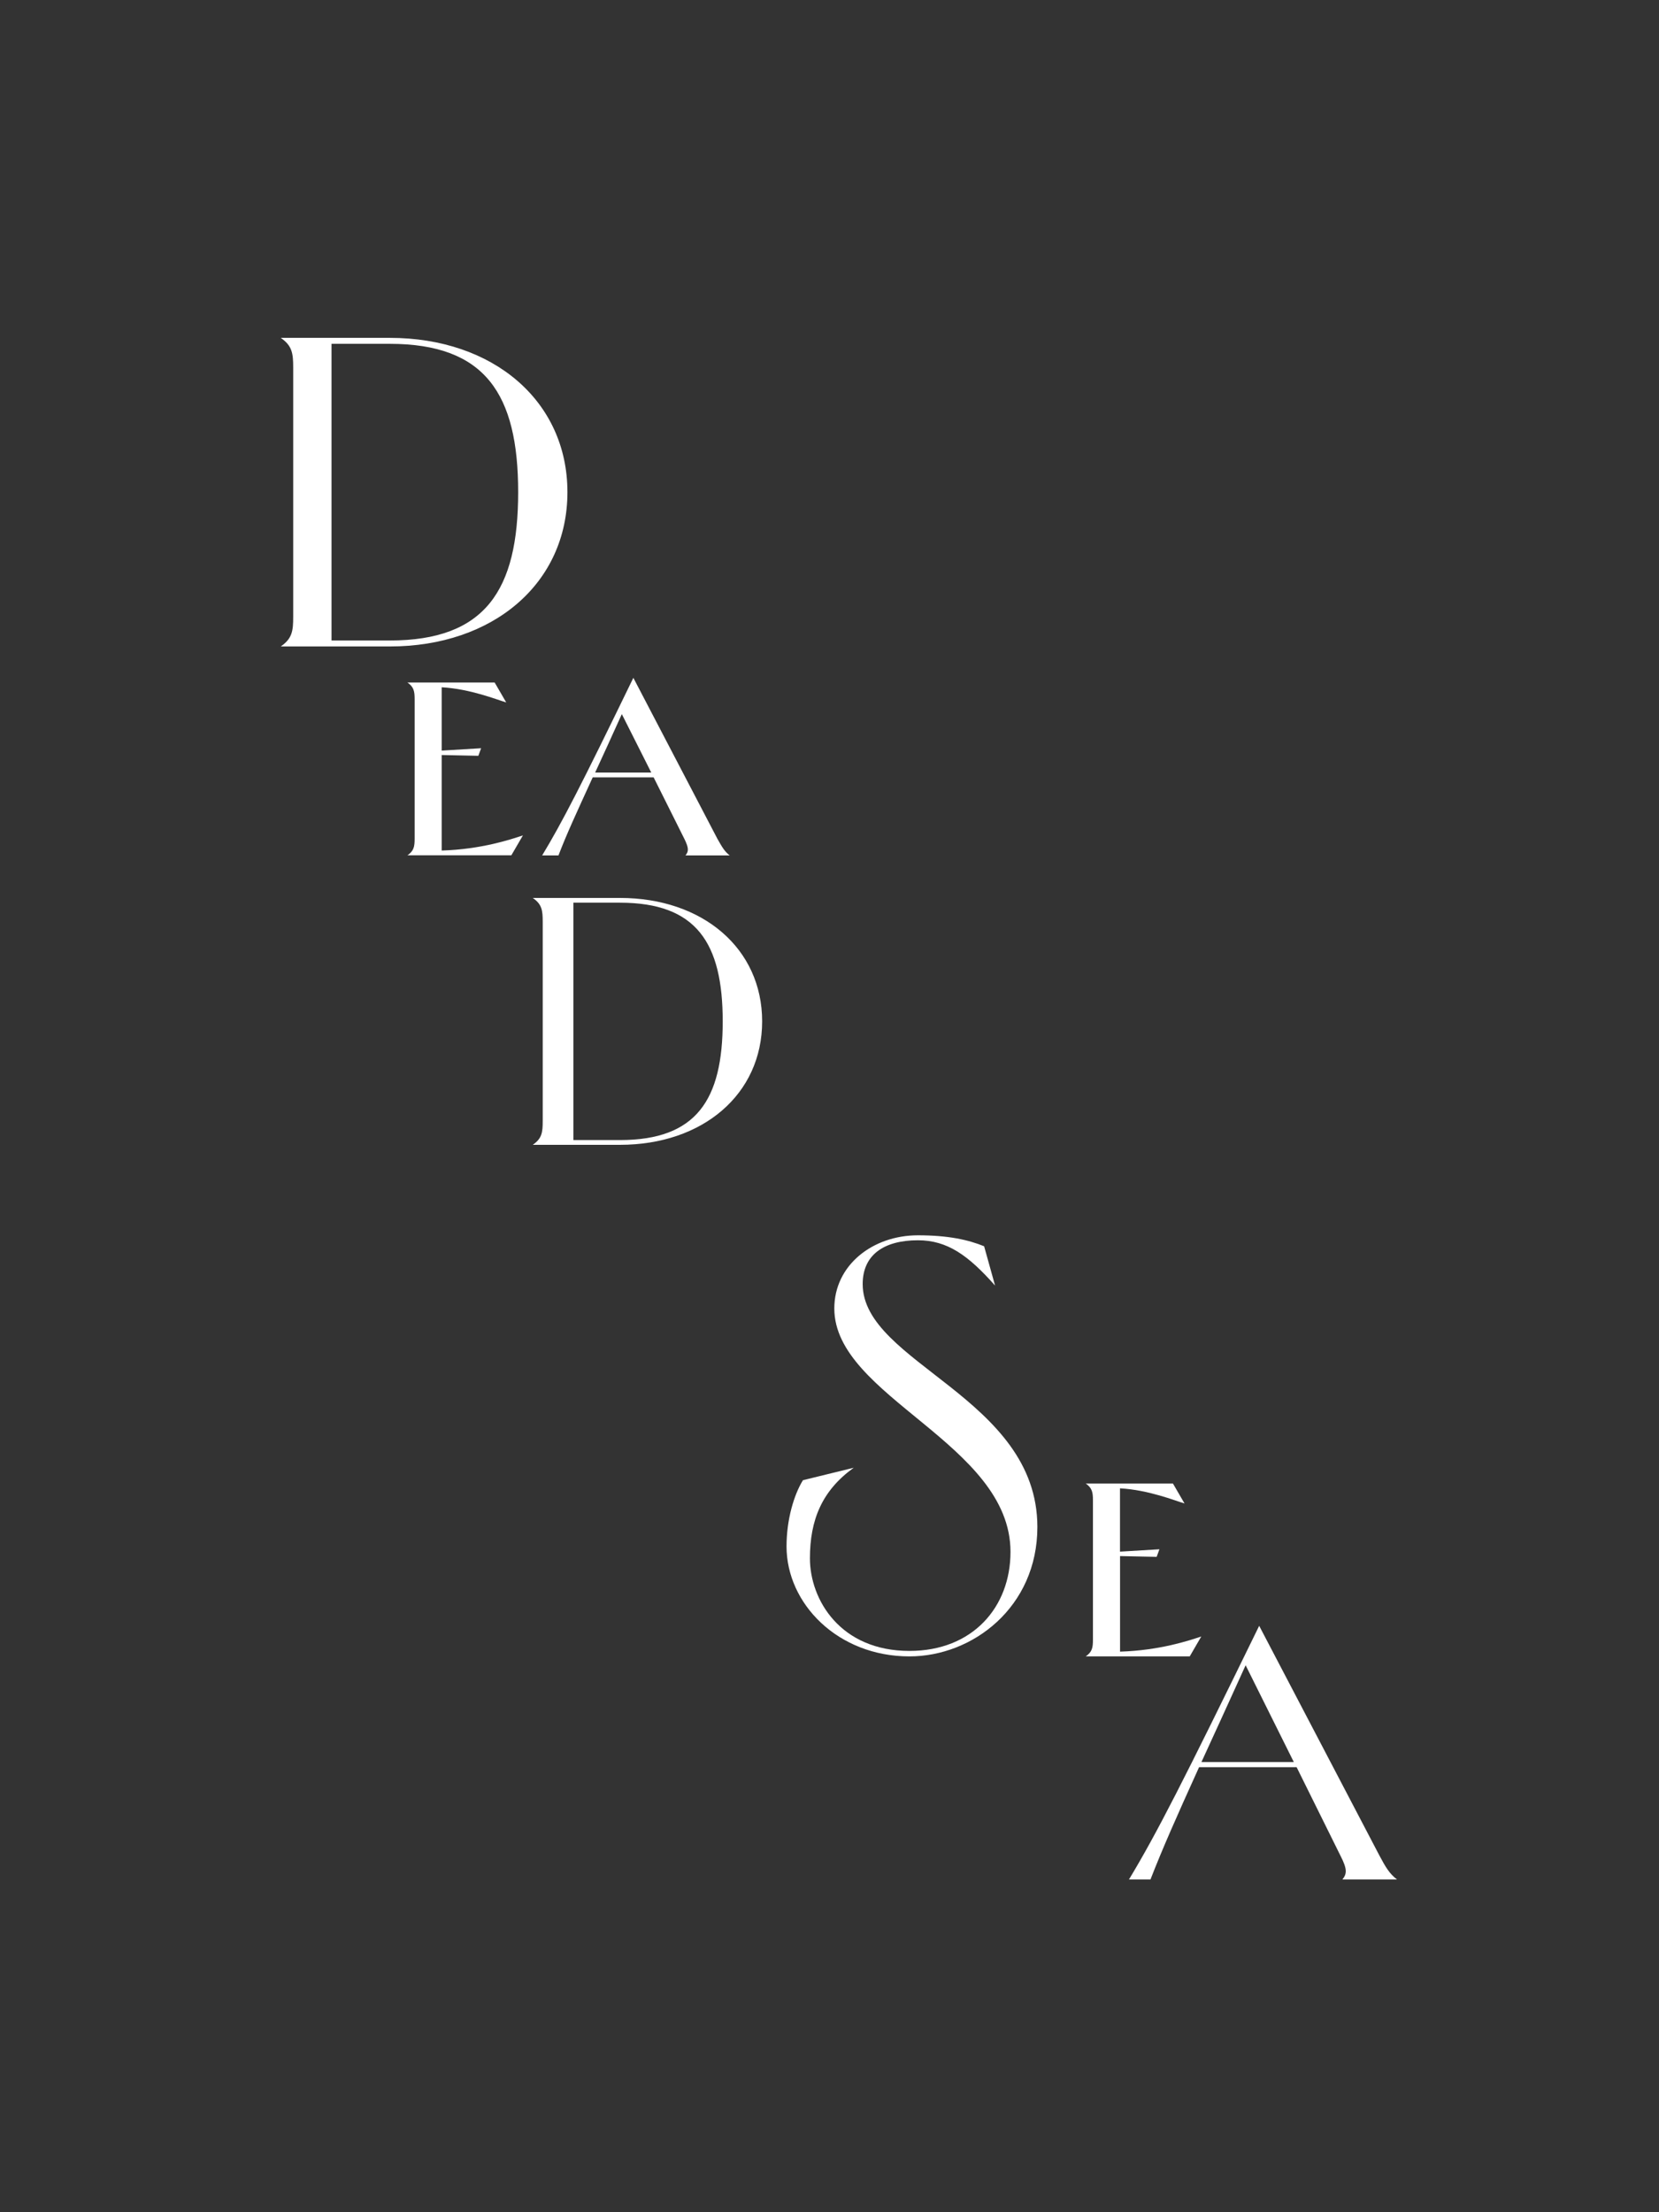 <?xml version="1.0" encoding="UTF-8"?><svg xmlns="http://www.w3.org/2000/svg" viewBox="0 0 300 400"><rect x="0" y="0" width="300" height="400" fill="#333333" stroke="none"/><defs><style>.cls-1{fill:#fff;}.cls-2{fill:none;}</style></defs><g id="Frame"><rect class="cls-2" x="-50" y="50" width="400" height="300" transform="translate(-50 350) rotate(-90)"/></g><g id="Artwork"><g><path class="cls-1" d="M112.11,162.36h-15.77c1.66,1.15,1.8,2.23,1.8,4.32v36c0,2.09-.14,3.17-1.8,4.32h15.77c14.98,0,25.71-9.15,25.71-22.32s-10.73-22.32-25.71-22.32Zm0,43.78h-8.42v-42.92h8.42c13.83,0,18.58,7.27,18.58,21.46s-4.75,21.46-18.58,21.46Z"/><path class="cls-1" d="M196.35,299.5h18.79l2.09-3.6c-2.16,.72-7.49,2.52-14.69,2.74v-17.28l6.62,.14,.5-1.37-7.13,.43v-11.45c5.18,.29,9.94,2.23,11.67,2.74l-2.09-3.6h-15.77c1.15,.79,1.3,1.58,1.3,3.02v25.2c0,1.44-.14,2.23-1.3,3.02Z"/><path class="cls-1" d="M107.18,140.56h11.02l5.54,11.09c.86,1.73,.79,2.3,.22,3.02h7.99c-.94-.72-1.37-1.51-2.23-3.02l-15.19-29.09c-9.5,19.59-12.96,26.28-16.49,32.11h2.95c1.58-4.1,3.1-7.34,6.19-14.11Zm5.26-11.45l5.33,10.58h-10.15c1.3-2.81,2.88-6.26,4.83-10.58Z"/><path class="cls-1" d="M79.88,136.52l6.62,.14,.5-1.37-7.13,.43v-11.45c5.18,.29,9.94,2.23,11.67,2.74l-2.09-3.6h-15.77c1.15,.79,1.3,1.58,1.3,3.02v25.2c0,1.44-.14,2.23-1.3,3.02h18.79l2.09-3.6c-2.16,.72-7.49,2.52-14.69,2.74v-17.28Z"/><path class="cls-1" d="M70.48,61.09h-19.71c2.07,1.44,2.25,2.79,2.25,5.4v45c0,2.61-.18,3.96-2.25,5.4h19.71c18.72,0,32.13-11.43,32.13-27.9s-13.41-27.9-32.13-27.9Zm0,54.72h-10.53V62.17h10.53c17.28,0,23.22,9.09,23.22,26.82s-5.94,26.82-23.22,26.82Z"/><path class="cls-1" d="M156,232.18c0-5.31,3.87-7.92,9.99-7.92,5.31,0,9.09,2.7,13.95,8.19l-1.98-7.11c-2.88-1.17-6.48-1.98-11.97-1.98-8.19,0-15.12,5.4-15.12,13.23,0,16.02,31.86,24.39,31.86,44.01,0,9.99-6.84,17.91-18.27,17.91-12.51,0-18-9.27-18-16.74,0-6.93,2.16-12.24,7.92-16.38l-9.18,2.25c-1.62,2.61-2.97,7.11-2.97,11.97,0,10.35,9.27,19.89,22.23,19.89,11.43,0,23.13-8.91,23.13-23.4,0-23.4-31.59-29.61-31.59-43.92Z"/><path class="cls-1" d="M252.62,339.84c-1.37-1.08-2.02-2.16-3.17-4.32l-21.75-41.55c-13.68,28.01-18.51,37.52-23.55,45.87h3.89c2.16-5.54,4.54-10.94,8.79-20.31h17.64l7.92,15.99c1.3,2.52,1.15,3.31,.36,4.32h9.87Zm-35.36-21.24c2.16-4.68,4.75-10.37,7.99-17.5l8.71,17.5h-16.71Z"/></g></g></svg>